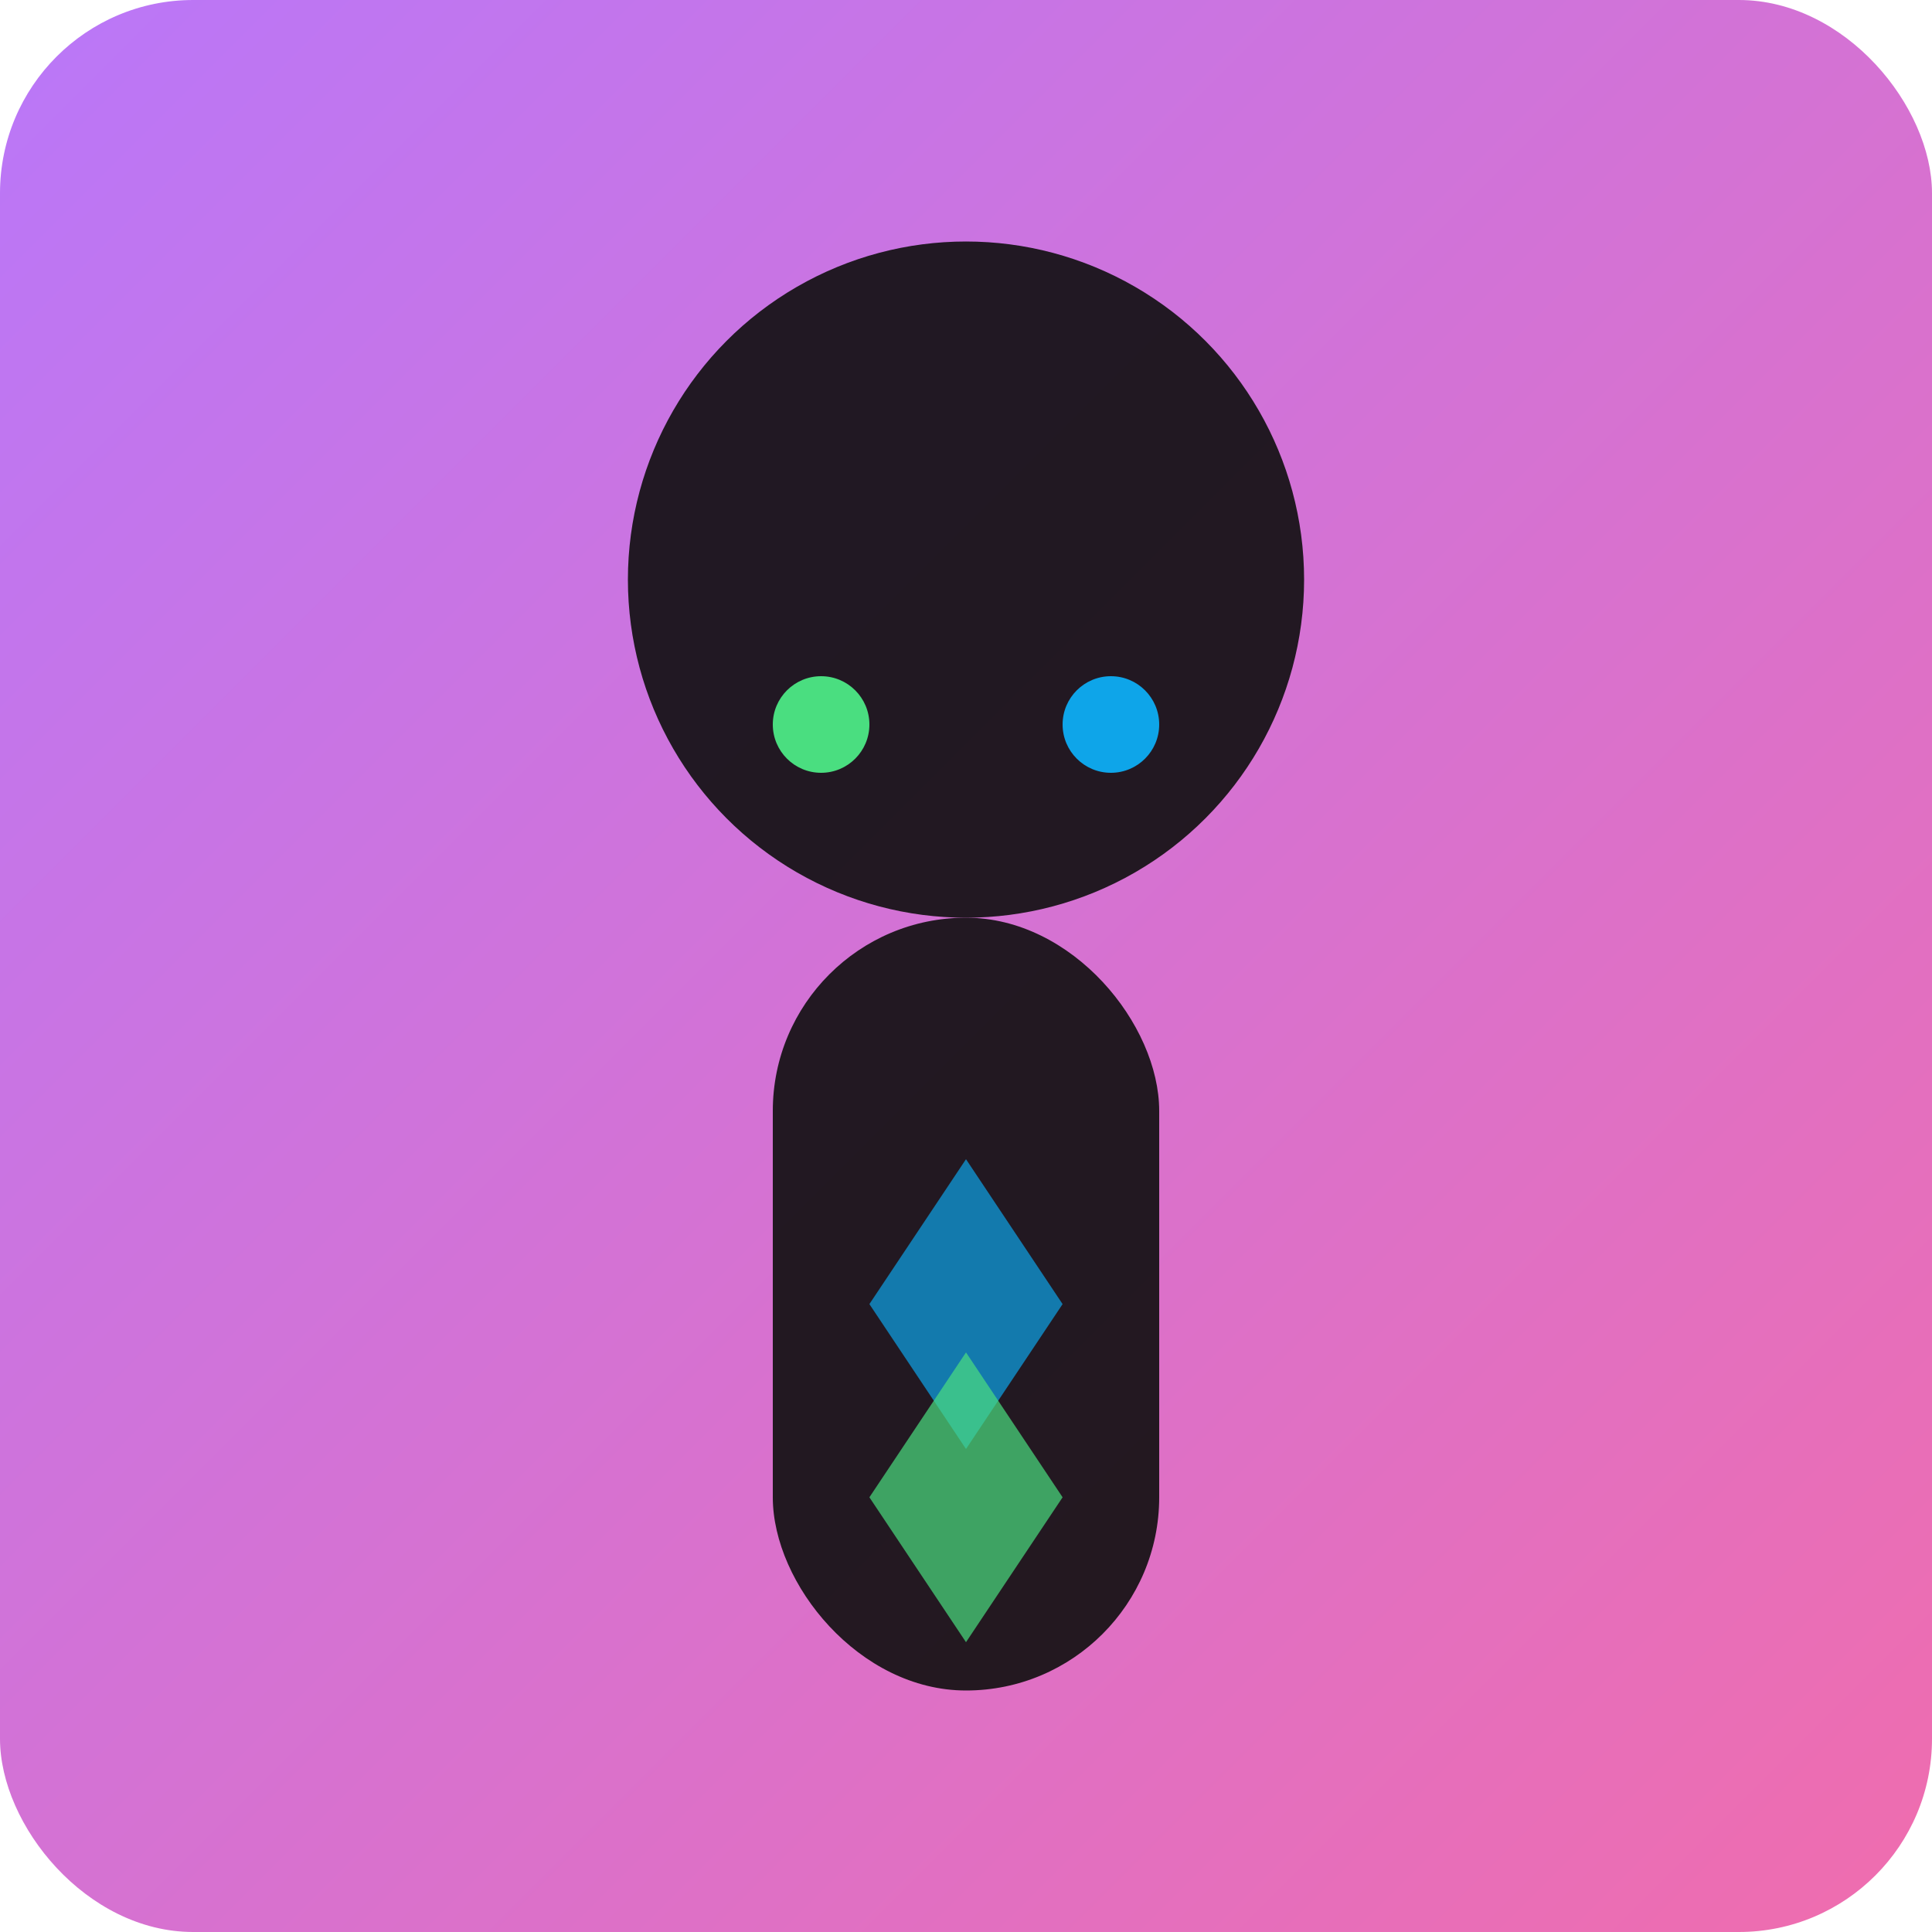 <svg xmlns="http://www.w3.org/2000/svg" viewBox="0 0 200 200" fill="none">
  <defs>
    <linearGradient id="person2" x1="0%" y1="0%" x2="100%" y2="100%">
      <stop offset="0%" style="stop-color:#A855F7;stop-opacity:0.8" />
      <stop offset="100%" style="stop-color:#EC4899;stop-opacity:0.8" />
    </linearGradient>
  </defs>
  
  <!-- Фон -->
  <rect width="200" height="200" rx="20" fill="url(#person2)"/>
  
  <!-- Стилизованный силуэт человека -->
  <circle cx="100" cy="60" r="35" fill="#0F0F0F" opacity="0.9"/>
  
  <!-- Тело -->
  <rect x="80" y="95" width="40" height="80" rx="20" fill="#0F0F0F" opacity="0.9"/>
  
  <!-- Абстрактные детали - шевроны -->
  <path d="M100 120 L110 135 L100 150 L90 135 Z" fill="#0EA5E9" opacity="0.7"/>
  <path d="M100 140 L110 155 L100 170 L90 155 Z" fill="#4ADE80" opacity="0.7"/>
  
  <!-- Геометрические элементы -->
  <circle cx="85" cy="75" r="5" fill="#4ADE80"/>
  <circle cx="115" cy="75" r="5" fill="#0EA5E9"/>
</svg>

